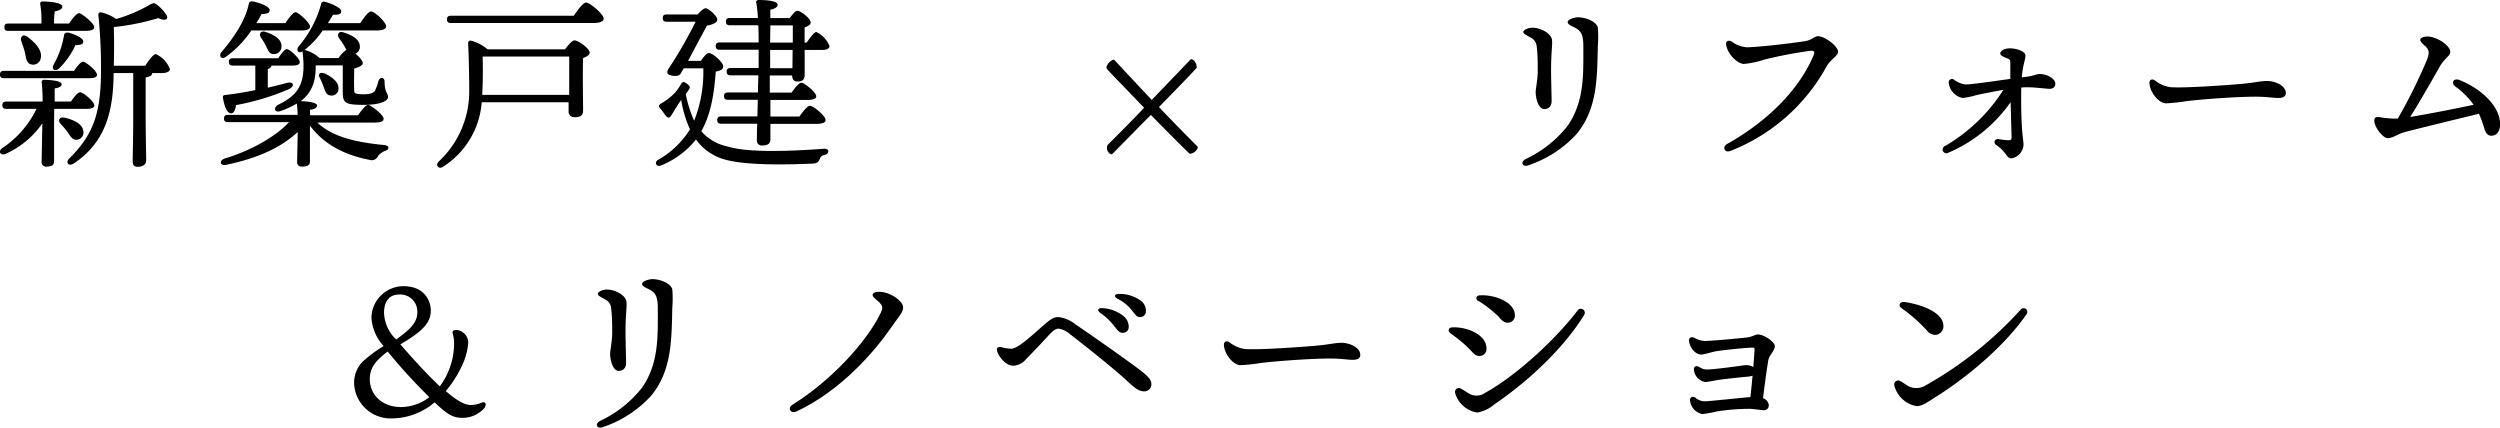 <svg xmlns="http://www.w3.org/2000/svg" viewBox="0 0 410.57 70.27"><title>Asset 20</title><g id="Layer_2" data-name="Layer 2"><g id="design"><g id="_2" data-name="2"><path d="M8.88,20.31l0,6.18c0,.66-.45.87-1.29.87a.71.71,0,0,1-.75-.81c0-.51.09-4.92.12-6.3a14.52,14.52,0,0,1-6,5c-.81.39-1.32-.33-.66-.87A16.41,16.41,0,0,0,6,17.88H1.05c-.39,0-.66-.12-.66-.6s.27-.6.66-.6H7a29.47,29.47,0,0,0-.15-3.15.35.35,0,0,1,.39-.42c.54,0,2.88.09,2.88.72,0,.33-.39.6-1.14.69,0,.39,0,1.23,0,2.16h2.67c.51-.75,1.14-1.53,1.5-1.53.51,0,2.34,1.53,2.34,2.16,0,.39-.42.57-1.41.57H8.91ZM.66,12.84c-.39,0-.66-.12-.66-.6s.27-.6.66-.6H12.15c.51-.72,1.11-1.5,1.47-1.5.51,0,2.31,1.53,2.31,2.13,0,.39-.39.57-1.38.57Zm.72-7.77C1,5.07.72,5,.72,4.47s.27-.6.66-.6H6.81V3.36A15.3,15.3,0,0,0,6.6.66c0-.3.12-.42.39-.42.48,0,3.24.09,3.24.84,0,.42-.51.66-1.23.78a10.11,10.11,0,0,0-.12,1.5v.51h2.46c.54-.81,1.26-1.71,1.65-1.71s2.49,1.65,2.49,2.31c0,.39-.48.6-1.5.6ZM4.44,6C5.82,7,7,8.31,6.69,9.57a1.26,1.26,0,0,1-1.59,1c-.75-.18-.81-1-1-1.92-.15-.6-.39-1.26-.6-1.89S3.69,5.52,4.44,6Zm6.72-.66c1.05.24,2.52.93,2.52,1.44s-.36.6-1.29.63a12.93,12.93,0,0,1-2.73,3.87c-.63.51-1.23.09-.87-.63a15.1,15.1,0,0,0,1.74-4.92A.48.48,0,0,1,11.16,5.37ZM11.1,21.69a16.75,16.75,0,0,0-1.17-1.38c-.45-.51-.21-1.14.6-1,1.5.33,3,1,3.15,2.19a1.18,1.18,0,0,1-1,1.44C11.94,23.07,11.58,22.41,11.1,21.69ZM23.85,10.8c.6-.93,1.35-1.92,1.74-1.92a4.43,4.43,0,0,1,2.31,2.46c0,.45-.63.66-1.29.66H25v0q0,.54-1.08.72V18.6c0,4.17.09,6.78.09,7.71,0,.63-.45,1.08-1.41,1.08-.6,0-.81-.33-.81-.9,0-1,.09-3.63.09-7.89V12H18.66v.45c-.12,4.65-.72,10.59-6.6,14.43-.72.48-1.38-.15-.69-.84,3.66-3.66,5.22-6.93,5.22-14.46a86.65,86.65,0,0,0-.42-9c-.06-.45.12-.6.51-.54a7.37,7.37,0,0,1,2.4,1.08A24.51,24.51,0,0,0,24.54.81c.69-.39.84-.39,1.44.12a6.63,6.63,0,0,1,1.38,1.59c.36.66-.24,1-1.35.45a38.62,38.62,0,0,1-7.32,1.47c.06,2.13.06,4.2,0,6.36Z"/><path d="M41.28,5a17.16,17.16,0,0,1-4.17,4.32c-.69.51-1.26-.06-.75-.75,2.22-2.58,4-5.4,4.5-7.95a.48.48,0,0,1,.6-.39c1,.15,2.79.81,2.82,1.38s-.42.66-1.32.69c-.24.45-.54,1-.87,1.5h4.77C47.43,3,48.12,2,48.54,2s2.37,1.71,2.37,2.37c0,.42-.54.63-1.35.63ZM52.11,20.13c2.64,2.49,6.69,3.27,11,3.69.9.09.84.72.21.93a2.7,2.7,0,0,0-1.23.87,1.14,1.14,0,0,1-1.41.63c-3.48-.66-7.29-2.22-9.78-5.64v5.94c0,.63-.51.81-1.32.81a.7.7,0,0,1-.78-.78c0-.45.09-4.29.09-4.89-2.52,2.31-6,4.17-11.7,5.37-1,.24-1.29-.6-.36-1,5.34-1.62,9.06-4.23,10.62-6h-10c-.39,0-.66-.12-.66-.6s.27-.6.66-.6H48.87c0-.69-.06-1.38-.12-1.86a13.89,13.89,0,0,1-2.67,1.23c-.93.36-1.26-.48-.45-1,3.57-1.71,4.62-3.66,4.08-8.55,0-.33.06-.54.51-.42A5.9,5.9,0,0,1,52.5,9.54h3.09a5.1,5.1,0,0,1,1.29-1.35c-.12-.21-.21-.42-.33-.63-.24-.45-.6-.9-.9-1.35s-.09-1.17.72-.9c1.38.42,2.7,1.11,2.73,2.31a1.22,1.22,0,0,1-.72,1.2c.63.51,1.2,1.2,1.2,1.56s-.72.72-1.41.87c0,1.05-.06,2.58,0,3.45,0,.6,0,.78,1.59.78,1.17,0,1.68-.27,1.86-.66a9.27,9.27,0,0,0,.54-1.53c.21-.69,1-.63,1,.12,0,1.83.57,1.86.57,2.52s-1.32,1.29-3.93,1.29c-3.12,0-3.51-.27-3.51-2.13V10.74H51.84c.06,2.67-.66,4.5-2.46,5.88.78,0,2.7.15,2.7.72,0,.33-.39.6-1.17.69v.9H58.8c.57-.81,1.26-1.71,1.65-1.71S63,18.84,63,19.5c0,.42-.39.63-1.5.63Zm-7.53-9.36c0,.24-.24.45-.6.57V14.4c1.17-.27,2.19-.54,3.12-.78,1.11-.3,1.38.51.39,1a40,40,0,0,1-8.73,2.64c-.09.72-.33,1.35-.81,1.35-.63,0-1.08-1-1.35-2.61,0-.27.09-.36.33-.39,1.83-.21,3.51-.51,5-.81V10.77H38.25c-.39,0-.66-.12-.66-.6s.27-.6.66-.6h7.44c.48-.75,1.08-1.5,1.41-1.5.51,0,2.13,1.53,2.13,2.13,0,.42-.48.57-1.23.57ZM43.65,7.5a10.05,10.05,0,0,0-.81-1.35c-.36-.6,0-1.17.78-.9,1.32.42,2.64,1.14,2.61,2.37a1.24,1.24,0,0,1-1.35,1.26C44.19,8.88,44,8.16,43.65,7.5ZM53,5A14.16,14.16,0,0,1,49.8,8.37c-.69.51-1.26,0-.78-.72a18,18,0,0,0,3.72-7,.46.46,0,0,1,.6-.36c1,.24,2.7,1,2.7,1.53s-.45.63-1.35.6c-.24.39-.51.87-.84,1.38h5.31c.6-.9,1.35-1.92,1.77-1.92.6,0,2.49,1.77,2.49,2.46,0,.42-.6.66-1.44.66Zm.18,7c1.29.57,2.55,1.5,2.4,2.67a1.11,1.11,0,0,1-1.35,1c-.66-.06-.84-.75-1.11-1.47a11.21,11.21,0,0,0-.66-1.53C52.23,12.24,52.56,11.76,53.22,12.06Z"/><path d="M92.79,8.1c.48-.63,1.17-1.47,1.56-1.47.63,0,2.49,1.35,2.49,2,0,.42-.51.69-1.08.9-.09,2.43,0,7.35,0,8.58,0,.93-.51,1.14-1.38,1.14a.92.92,0,0,1-1-1V16.8H79.11a13.75,13.75,0,0,1-6.27,10.53c-.75.6-1.44-.18-.78-.81a15.72,15.72,0,0,0,5-11.4c0-2.28-.06-5.79-.18-7.92,0-.42.15-.57.54-.51A7.11,7.11,0,0,1,80.07,8.1Zm1.44-5.52c.69-1,1.56-2.16,2-2.16.63,0,2.91,1.89,2.91,2.64,0,.42-.51.72-1.74.72H74.07c-.39,0-.66-.12-.66-.6s.27-.6.66-.6Zm-.75,13c0-2.1,0-4.86,0-6.3H79.26c.06,1.77.06,3.78-.06,6.18v.12Z"/><path d="M115.11,10c.39-.6.93-1.29,1.32-1.29.63,0,2.34,1.53,2.34,2.16s-.57.72-1.23.9c-.27,4-.9,7.2-2.37,9.78a7.86,7.86,0,0,0,4.38,2.52c3.45,1.08,10.92.72,15.81.36.87-.06.87.78.12,1a1,1,0,0,0-.87.75c-.24.45-.42.66-1.23.69-3.6.15-12.09.45-15.42-1.05a8.57,8.57,0,0,1-3.66-2.91,14.09,14.09,0,0,1-5.73,4.26c-.78.33-1.2-.51-.48-.93a14.39,14.39,0,0,0,5.22-5,19.07,19.07,0,0,1-1.44-4.83l-.21.3c-.51.72-1.14,1.83-1.44,2.28s-.54.39-.81.09-.66-.93-1-1.29-.21-.57.24-.84a10.29,10.29,0,0,0,2.1-1.62,8.58,8.58,0,0,0,1.08-1.5c.27-.42.45-.51,1-.06s.57.54.24,1.05q-.18.27-.45.63A19.8,19.8,0,0,0,114,19.83a21.62,21.62,0,0,0,1.5-8.61h-3.21l-.42.72c-.24.51-.66.57-1.32.51-1.11-.15-1.11-.57-.75-1.17a72.21,72.21,0,0,0,4.44-7.71H109.5c-.39,0-.66-.12-.66-.6s.27-.6.66-.6h5.07c.48-.54,1.08-1.11,1.41-1,.6.18,2,1.44,1.8,2-.09.33-.66.66-1.68.84C115.29,5.7,114.06,8,113,10Zm17.37-3c.57-.84,1.23-1.74,1.59-1.74a4.3,4.3,0,0,1,2.16,2.31c0,.45-.51.63-1.2.63h-2.88c0,1.77,0,3.51,0,4.05,0,.93-.45,1.14-1.23,1.14-.63,0-.81-.51-.84-1h-3.66l0,2.82H130c.54-.78,1.23-1.62,1.59-1.62.54,0,2.46,1.59,2.46,2.22,0,.39-.45.6-1.47.6h-6.06l0,2.73h4.77c.57-.84,1.32-1.77,1.71-1.77.57,0,2.58,1.65,2.58,2.34,0,.42-.48.63-1.53.63h-7.53l0,2.55c0,.69-.42,1-1.35,1a.78.78,0,0,1-.87-.87c0-.33,0-1.38.06-2.7h-5.91c-.39,0-.66-.12-.66-.6s.27-.6.66-.6h5.94l.06-2.73h-4.89c-.39,0-.66-.12-.66-.6s.27-.6.66-.6h4.92c0-1.14.06-2.13.06-2.82H120c-.39,0-.66-.12-.66-.6s.27-.6.66-.6h4.59v-3h-6.39c-.39,0-.66-.12-.66-.6s.27-.6.66-.6h6.39c0-.93,0-1.89-.06-2.82h-4.65c-.39,0-.66-.12-.66-.6s.27-.6.66-.6h4.59A22.45,22.45,0,0,0,124.2.42c-.06-.27.12-.42.39-.42,1.14,0,3.12.12,3.12.78,0,.36-.42.66-1.2.81,0,.33,0,.81,0,1.38h3.18c.42-.57.93-1.2,1.26-1.2.54,0,2.19,1.26,2.19,1.92,0,.39-.48.63-1,.81V7Zm-6,0h3.72V4.17h-3.69Zm3.69,1.2h-3.69v3h3.66Z"/><path d="M196.68,24.36a1.6,1.6,0,0,1-1.29.9c-.66-.6-3.36-3.3-6.39-6.39l-6.39,6.48a.77.77,0,0,1-.54-.3,1.19,1.19,0,0,1-.18-1.23c2-2,4-4,6-6.12-2-2.1-4.11-4.26-5.76-6-.27-.27-.42-.45-.42-.66a1.78,1.78,0,0,1,1.23-1.26c2.13,2.28,4.2,4.5,6.21,6.63l6.39-6.66c.33-.18,1,.51,1,1.38-1.23,1.35-3.6,3.78-6.21,6.45,2.13,2.25,4.26,4.41,6.36,6.51C196.68,24.15,196.71,24.33,196.68,24.36Z"/><path d="M250.58,26.11a19,19,0,0,0,6.85-5.43c2.79-4,2.6-8.47,2.6-12.94,0-1.92-.3-2.58-1.25-3.12-.63-.36-1.32-.54-1.32-1s1.16-.78,1.68-.78c1.4,0,3.11.78,3.27,1.71a18.62,18.62,0,0,1,0,3c-.12,5.35-.09,10.33-3.48,14.45a18.89,18.89,0,0,1-7.91,5.14C250.12,27.52,249.54,26.64,250.58,26.11Zm.67-20c-.66-.39-1.08-.57-1.08-.87s.78-.69,1.5-.69c1.44,0,3.1,1,3.21,2s-.15,1.64-.15,5.18c0,.94.09,4.15.09,4.88s-.41,1.3-1.2,1.3c-1,0-1.42-1.87-1.42-2.75,0-.53.34-2.23.34-3.4,0-1.35,0-2.77-.16-4a1.8,1.8,0,0,0-1.13-1.65Z"/><path d="M286.71,7.77c1.78,0,7.08-.6,9.68-1,1.14-.17,1.64-.83,2.17-.83,1.11,0,3.3,1.64,3.3,2.55,0,.71-1.18,1.21-1.87,2.39a30.75,30.75,0,0,1-15.8,13.9c-1,.4-1.37-.67-.56-1.13,7.13-4,12-9.3,14.22-14.59.27-.67,0-.76-.61-.71a73.09,73.09,0,0,0-7.46,1.43,14.75,14.75,0,0,1-3.37.72c-1,0-2.58-1.47-2.91-3-.16-.75.28-1,.93-.66a4.3,4.3,0,0,0,2.28.9Z"/><path d="M328.29,22.86a12.29,12.29,0,0,0,1.54.17c.42,0,.52-.09.52-.45,0-.71-.05-2-.09-3.42,0-.8-.05-1.62-.06-2.39A23.92,23.92,0,0,1,320,25.07a.62.62,0,1,1-.55-1.1,28,28,0,0,0,9.56-9.21c-1.91.33-3.57.67-4.51.88a11.44,11.44,0,0,1-2.18.45,2.86,2.86,0,0,1-2.28-2.47h0a.54.54,0,0,1,.88-.52,3.89,3.89,0,0,0,1.87.77c1.09,0,5.45-.65,6.17-.75l1.19-.16c0-.93,0-2.39,0-2.76s-.13-.48-.65-.68c-.72-.28-1-.45-1-.74,0-.46.74-.84,1.54-.84,1.3,0,2.6.55,2.6,1.19s-.43,1.49-.61,3.58l1.27-.17c.38-.06,1.31-.39,1.64-.39,1.26,0,2.6.78,2.6,1.57,0,.57-.35.87-1,.87-.27,0-2.52-.26-3.48-.26-.32,0-.71,0-1.11.05-.05,2.18,0,5.08.12,6.65,0,.46.25,2.43.25,2.75a2.39,2.39,0,0,1-2,2.23c-.4,0-.61-.27-.87-.62a5.93,5.93,0,0,0-1.61-1.57c-.54-.37-.26-1.06.42-1Z"/><path d="M353.89,13.2a5.26,5.26,0,0,0,2.56,1.12c2.54.17,9.34-.35,11.41-.52,2.56-.22,3.28-.5,4.48-.5s3.06.7,3.06,2c0,.45-.32.79-1.25.79s-1.87-.21-3.66-.21c-3.52,0-9.33.47-11.41.73a28.45,28.45,0,0,1-3.31.36C354.48,17,353,15,353,13.6,353,13.09,353.41,12.89,353.89,13.2Z"/><path d="M398.24,7.55c-.46-.46-.77-.74-.77-1S397.84,6,398.7,6c1.37,0,3.7,1.4,3.7,2.54,0,.65-.91,1-1.7,2.35-1,1.8-3.21,5.66-4.88,8.32,2.94-.48,7.72-1.42,10.42-2a13.24,13.24,0,0,0-3-3h0c-.79-.61-.28-1.43.66-1.07,3.25,1.25,6.9,4.27,6.67,7.53-.07,1-.59,1.62-1.42,1.62-.52,0-.91-.34-1.15-1.17a16.91,16.91,0,0,0-.89-2.44c-2.6.64-10.71,2.6-12.35,3.06-.91.25-1.81.95-2.63.95s-2.2-1.86-2.2-2.82c0-.6.24-.73,1-.61h0a15.07,15.07,0,0,0,2.52.22l.33,0a83,83,0,0,0,4.78-9.63c.45-1.18.42-1.61-.31-2.34Z"/><path d="M71.38,66.07a10.89,10.89,0,0,1-6.9,2.64,6,6,0,0,1-6.33-5.79,5.05,5.05,0,0,1,1.35-3.48A23.34,23.34,0,0,1,63,56.83a7.58,7.58,0,0,1-2-4.71A5.27,5.27,0,0,1,66.25,47c3.6,0,4.5,2.58,4.5,4,0,2-1.35,3.42-5,5.55,2.7,3.12,4.83,5.34,6.48,6.9a11.89,11.89,0,0,0,2.34-7.35,5.5,5.5,0,0,0-.24-1.35c-.09-.42.27-.57.57-.57a2.13,2.13,0,0,1,2,2.1,10.7,10.7,0,0,1-.69,3,18.76,18.76,0,0,1-3,4.95c1.95,1.68,3.18,2.28,4.08,2.28A4.29,4.29,0,0,0,79,66.16c.75-.33,1,.24.51.9a4.76,4.76,0,0,1-3.63,1.56c-1.62,0-2.55-.75-4.2-2.25Zm-.87-.84a92.47,92.47,0,0,1-6.84-7.5c-2,1.5-2.94,2.7-2.94,4.53,0,2.61,2.07,4.59,5.13,4.59A7.75,7.75,0,0,0,70.51,65.23Zm-5.46-9.48c2-1.41,3.48-2.67,3.48-4.38a2.8,2.8,0,0,0-3-3c-1.77,0-2.46,1.38-2.46,3a6.3,6.3,0,0,0,1.62,4Z"/><path d="M98.58,69.11a19,19,0,0,0,6.85-5.43c2.79-4,2.6-8.47,2.6-12.94,0-1.92-.3-2.58-1.25-3.12-.63-.36-1.32-.54-1.32-1s1.16-.78,1.68-.78c1.4,0,3.11.78,3.27,1.71a18.62,18.62,0,0,1,0,3c-.12,5.35-.09,10.33-3.48,14.45a18.89,18.89,0,0,1-7.91,5.14C98.12,70.52,97.54,69.64,98.58,69.11Zm.67-20c-.66-.39-1.08-.57-1.08-.87s.78-.69,1.5-.69c1.44,0,3.1,1,3.21,2s-.15,1.64-.15,5.18c0,.94.09,4.15.09,4.88s-.41,1.3-1.2,1.3c-1,0-1.42-1.87-1.42-2.75,0-.53.34-2.23.34-3.4,0-1.35,0-2.77-.16-4a1.8,1.8,0,0,0-1.13-1.65Z"/><path d="M144.12,49.41c-.48-.42-1-.82-.75-1.17s.94-.39,1.77-.24c1.23.23,3.18,1.38,3.18,2.51,0,.8-.81,1.59-1.85,3.11-2.82,4.12-8.33,10.5-15.65,13.95-1,.45-1.55-.56-.67-1.11,6.31-3.92,12.16-10.25,14.49-15.08.42-.86.37-1.19-.52-2Z"/><path d="M164.42,57a6.32,6.32,0,0,0,1.65.27c1.07,0,3.26-2.06,5-3.58,1.16-1,1.8-1.62,2.69-1.62a5.32,5.32,0,0,1,2.85,1.19c4.15,2.82,8.51,5.93,10.75,7.61,1.27,1,1.73,1.56,1.73,2.2a1.15,1.15,0,0,1-1.21,1.2c-.84,0-1.49-.5-3.1-2s-6.32-5.3-9.06-7.39a3.68,3.68,0,0,0-1.87-.91c-.43,0-.93.32-1.77,1.25s-2.63,2.82-3.55,3.73a2.83,2.83,0,0,1-2.14,1.11c-1.17,0-2.31-1.41-2.58-2.24C163.56,57.2,163.87,56.89,164.42,57Zm18.35-3.7a9.12,9.12,0,0,0-2.07-1.91c-.58-.42-.39-.86.34-.78a6,6,0,0,1,3.33,1.19,2.29,2.29,0,0,1,1,1.93.94.94,0,0,1-1.06.92c-.51,0-.83-.46-1.51-1.35Zm3-2.46a6.47,6.47,0,0,0-2.24-1.77c-.65-.34-.49-.81.23-.8a5.89,5.89,0,0,1,3.43,1,2.05,2.05,0,0,1,1,1.8.93.93,0,0,1-1,1c-.52,0-.73-.38-1.41-1.24Z"/><path d="M201.89,56.2a5.26,5.26,0,0,0,2.56,1.12c2.54.17,9.34-.35,11.41-.52,2.56-.22,3.28-.5,4.48-.5s3.06.7,3.06,2c0,.45-.32.79-1.25.79s-1.87-.21-3.66-.21c-3.52,0-9.33.47-11.41.73a28.45,28.45,0,0,1-3.31.36C202.48,60,201,58,201,56.6,201,56.09,201.41,55.89,201.89,56.2Z"/><path d="M238.25,54.76c-.57-.42-.4-1,.33-1,2.42-.09,5.52,1.23,5.54,3.42a1.15,1.15,0,0,1-1.18,1.28c-.6,0-.95-.41-1.48-1a22,22,0,0,0-3.21-2.68ZM259.07,51a.65.65,0,0,1,1.09.72c-3.27,5.34-9,10.78-14.75,14.69a5.79,5.79,0,0,1-2.79,1.34,4.45,4.45,0,0,1-3.64-3.2.64.64,0,0,1,.91-.75c.61.33,1.14.75,1.7,1a2.44,2.44,0,0,0,2.36-.32C248.73,61.87,255.27,56,259.08,51ZM242.82,49.5c-.59-.41-.44-1,.29-1,2.33-.11,5.59,1.05,5.68,3.23A1.18,1.18,0,0,1,247.62,53c-.59,0-1-.37-1.51-1a20.12,20.12,0,0,0-3.29-2.58Z"/><path d="M279.91,56c1.11,0,5.68-.42,7-.58.95-.12,1.29-.49,1.8-.49,1,0,2.77,1.23,2.77,1.92s-.9,1.48-1.06,2.25c-.22,1.12-.64,4.35-.88,6.29a1.41,1.41,0,0,1,.94,1.1.78.78,0,0,1-.84.88c-.24,0-1.75-.21-2.23-.23a35.36,35.36,0,0,0-5.52.44,16.9,16.9,0,0,1-2.33.42,2.54,2.54,0,0,1-2-2.14c-.08-.64.4-.89.91-.52h0a2.26,2.26,0,0,0,1.53.56c.77,0,5.31-.51,7.47-.69.12-1.09.24-2.33.35-3.52a2.65,2.65,0,0,1-.72.16c-.76.07-3.95.38-5.37.62a16,16,0,0,1-1.64.27,2.22,2.22,0,0,1-1.9-2c-.07-.52.36-.77.88-.47a2.12,2.12,0,0,0,1.28.41c1.13,0,5-.54,6.11-.69a2.26,2.26,0,0,1,1.48.29c.09-1.13.17-2.13.21-2.83,0-.32-.06-.38-.4-.36-.83,0-4.77.39-6.05.62-.49.09-1.87.52-2.31.52-.88,0-1.83-1-2-2.19-.08-.53.33-.81.84-.58A4,4,0,0,0,279.91,56Z"/><path d="M331.83,50.88a.61.61,0,1,1,.95.76c-3.42,5-9.59,10.28-15.06,13.66-1,.64-2,1.4-2.94,1.4a4.58,4.58,0,0,1-3.68-3.39.66.66,0,0,1,.93-.76c.57.3,1.09.74,1.66,1a3,3,0,0,0,2.63-.3,62.26,62.26,0,0,0,15.51-12.37Zm-12.67,2.63A1.41,1.41,0,0,1,317.73,55a1.76,1.76,0,0,1-1.24-.68,25.08,25.08,0,0,0-4.25-3.74c-.52-.4-.23-1,.42-1C315.69,50,319.16,51.36,319.16,53.51Z"/></g></g></g></svg>